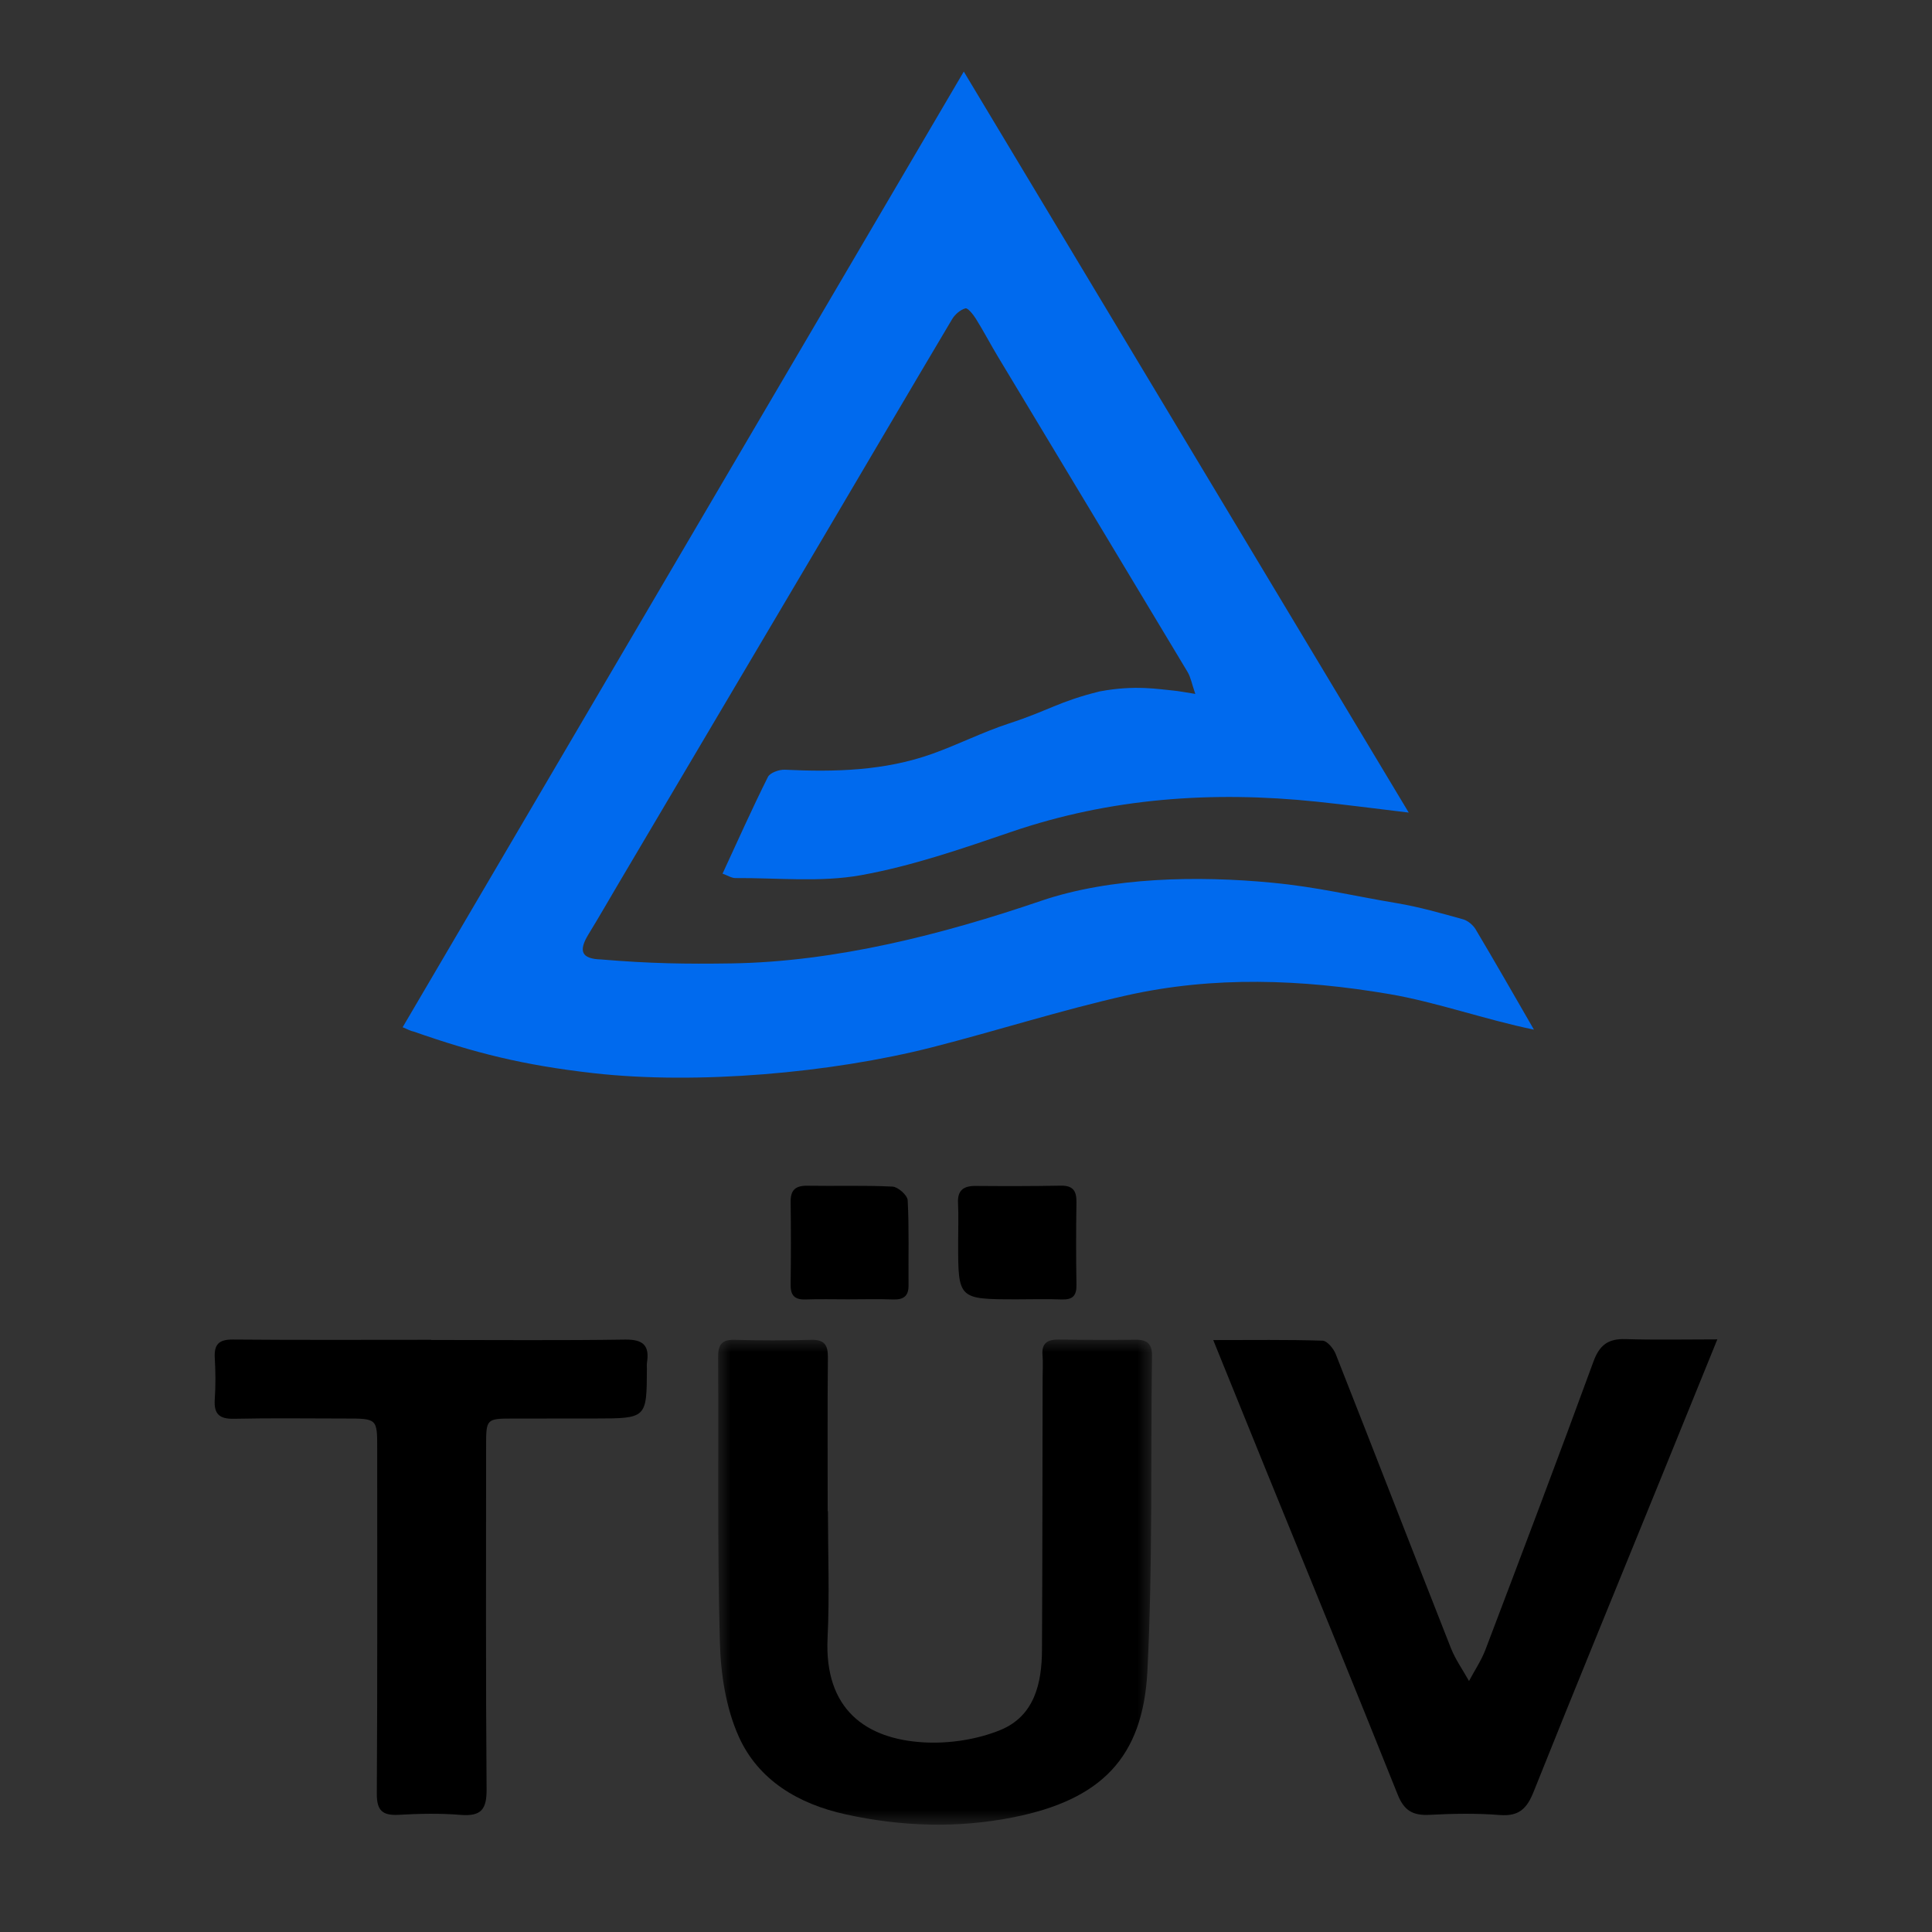 <?xml version="1.0" encoding="UTF-8"?>
<svg width="76px" height="76px" viewBox="0 0 76 76" version="1.1" xmlns="http://www.w3.org/2000/svg" xmlns:xlink="http://www.w3.org/1999/xlink">
    <rect x="0" y="0" width="76" height="76" fill="#333333" stroke="none"/>
    <title>证书1</title>
    <defs>
        <polygon id="path-1" points="0 0 17.068 0 17.068 19.084 0 19.084"></polygon>
    </defs>
    <g id="页面-1" stroke="none" stroke-width="1" fill="none" fill-rule="evenodd">
        <g id="portal首页1224" transform="translate(-377, -6531)">
            <g id="编组-62" transform="translate(0, 5544)">
                <g id="深色" transform="translate(90, 834)">
                    <g id="编组-107" transform="translate(90, 60)">
                        <g id="证书1" transform="translate(197, 93)">
                            <rect id="矩形" fill-opacity="0.001" fill="#FFFFFF" x="0" y="0" width="76" height="76"></rect>
                            <g id="编组" transform="translate(8.444, 46.641)">
                                <g transform="translate(19.805, 6.053)">
                                    <mask id="mask-2" fill="white">
                                        <use xlink:href="#path-1"></use>
                                    </mask>
                                    <g id="Clip-4"></g>
                                    <path d="M4.32,6.75 C4.32,8.411 4.386,10.075 4.306,11.732 C4.168,14.554 5.82,15.716 8.083,15.846 C9.08,15.903 10.175,15.738 11.093,15.365 C12.441,14.818 12.733,13.529 12.74,12.217 C12.759,8.651 12.758,5.084 12.765,1.516 C12.765,1.217 12.786,0.916 12.761,0.618 C12.719,0.144 12.952,-0.006 13.403,0 C14.41,0.015 15.417,0.019 16.423,0.007 C16.884,0.001 17.073,0.176 17.068,0.635 C17.013,4.772 17.097,8.915 16.887,13.044 C16.712,16.463 15.053,18.113 11.593,18.798 C9.402,19.232 7.204,19.158 5.02,18.679 C3.148,18.269 1.582,17.328 0.816,15.628 C0.304,14.492 0.102,13.154 0.068,11.898 C-0.034,8.17 0.022,4.438 0,0.709 C-0.003,0.245 0.101,-0.003 0.644,0.011 C1.65,0.039 2.658,0.037 3.665,0.012 C4.197,-0.001 4.322,0.233 4.318,0.705 C4.299,2.72 4.31,4.735 4.31,6.75 L4.32,6.75 Z" id="Fill-3" fill="#000000" mask="url(#mask-2)"></path>
                                </g>
                                <path d="M43.582,6.098 C43.764,6.104 44.015,6.408 44.099,6.623 C45.619,10.475 47.112,14.336 48.63,18.189 C48.809,18.643 49.103,19.054 49.343,19.486 C49.562,19.073 49.829,18.678 49.993,18.245 C51.424,14.477 52.852,10.708 54.237,6.923 C54.474,6.274 54.81,6.014 55.504,6.036 C56.661,6.073 57.82,6.047 59.111,6.047 C58.321,7.993 57.608,9.752 56.892,11.509 C55.218,15.623 53.529,19.73 51.88,23.854 C51.622,24.497 51.314,24.818 50.553,24.757 C49.637,24.684 48.707,24.702 47.787,24.75 C47.131,24.784 46.788,24.58 46.54,23.959 C44.832,19.685 43.082,15.427 41.346,11.164 C40.681,9.529 40.02,7.894 39.282,6.074 C40.805,6.074 42.195,6.054 43.582,6.098 Z" id="Fill-5" fill="#000000"></path>
                                <path d="M8.516,6.07 C11.06,6.07 13.605,6.093 16.149,6.055 C16.88,6.044 17.109,6.309 17.006,6.962 C16.994,7.042 17.004,7.126 17.003,7.207 C16.995,9.156 16.995,9.157 14.951,9.159 C13.888,9.16 12.825,9.159 11.762,9.161 C10.68,9.163 10.678,9.164 10.678,10.263 C10.678,14.756 10.661,19.249 10.697,23.742 C10.703,24.519 10.5,24.82 9.672,24.752 C8.867,24.685 8.049,24.704 7.24,24.749 C6.579,24.786 6.375,24.56 6.379,23.911 C6.405,19.39 6.394,14.87 6.394,10.35 C6.395,9.16 6.394,9.16 5.135,9.16 C3.68,9.16 2.225,9.138 0.771,9.17 C0.177,9.184 -0.034,8.978 0.004,8.411 C0.041,7.869 0.036,7.321 0.005,6.779 C-0.024,6.265 0.144,6.048 0.714,6.053 C3.314,6.076 5.915,6.063 8.516,6.063 L8.516,6.07 Z" id="Fill-7" fill="#000000"></path>
                                <path d="M29.247,2.231 C29.247,1.716 29.267,1.199 29.242,0.684 C29.218,0.185 29.453,0.006 29.939,0.011 C31.055,0.02 32.17,0.021 33.285,0 C33.772,-0.008 33.907,0.215 33.901,0.648 C33.884,1.733 33.883,2.819 33.901,3.904 C33.909,4.325 33.754,4.493 33.318,4.476 C32.733,4.453 32.147,4.471 31.561,4.471 C29.246,4.47 29.246,4.47 29.247,2.231 Z" id="Fill-9" fill="#000000"></path>
                                <path d="M23.243,4.476 C22.805,4.491 22.652,4.306 22.657,3.892 C22.673,2.804 22.671,1.716 22.658,0.628 C22.653,0.176 22.846,-0.004 23.313,0.003 C24.43,0.022 25.55,-0.019 26.664,0.037 C26.882,0.047 27.252,0.377 27.262,0.574 C27.321,1.686 27.285,2.803 27.296,3.919 C27.3,4.344 27.102,4.492 26.68,4.476 C26.094,4.454 25.507,4.471 24.92,4.471 C24.361,4.471 23.801,4.457 23.243,4.476 Z" id="Fill-11" fill="#000000"></path>
                            </g>
                            <g id="编组">
                                <rect id="矩形" fill-opacity="0.001" fill="#FFFFFF" x="0" y="0" width="76" height="76"></rect>
                                <path d="M54.65,39.104 C51.209,38.519 47.742,38.389 44.321,39.156 C41.744,39.734 39.223,40.546 36.662,41.199 C32.696,42.21 27.412,42.674 23.359,42.217 C20.567,41.902 18.653,41.413 16.274,40.58 C16.146,40.558 16.027,40.485 15.839,40.409 C23.181,27.904 30.496,15.446 37.913,2.815 C43.766,12.564 49.545,22.188 55.416,31.965 C54.083,31.806 52.933,31.654 51.78,31.534 C47.697,31.111 43.694,31.387 39.784,32.723 C37.841,33.387 35.876,34.067 33.862,34.429 C32.265,34.715 30.578,34.53 28.93,34.541 C28.778,34.542 28.626,34.439 28.423,34.367 C29.022,33.071 29.588,31.804 30.208,30.563 C30.291,30.397 30.651,30.268 30.876,30.279 C32.844,30.373 34.797,30.324 36.671,29.654 C37.689,29.29 38.66,28.797 39.686,28.461 C41.268,27.944 41.644,27.597 43.261,27.198 C44.655,26.936 45.582,27.115 46.133,27.162 C46.368,27.183 46.601,27.232 47.02,27.297 C46.883,26.9 46.84,26.641 46.714,26.43 C44.234,22.295 41.743,18.166 39.258,14.034 C38.962,13.542 38.696,13.032 38.392,12.544 C38.287,12.375 38.071,12.105 37.978,12.13 C37.775,12.186 37.564,12.371 37.453,12.557 C35.731,15.453 34.027,18.36 32.314,21.26 C29.654,25.763 26.989,30.264 24.326,34.765 C23.936,35.424 23.557,36.09 23.156,36.742 C22.745,37.411 22.865,37.72 23.652,37.743 C25.586,37.905 26.963,37.925 28.778,37.898 C32.878,37.835 37.1,36.752 40.95,35.438 C43.708,34.498 47.145,34.446 50.026,34.722 C51.857,34.897 53.138,35.226 54.953,35.529 C55.83,35.676 56.691,35.924 57.55,36.162 C57.74,36.215 57.944,36.385 58.046,36.555 C58.774,37.772 59.633,39.281 60.341,40.503 C58.451,40.117 56.483,39.415 54.65,39.104 Z" id="Fill-1" fill="#006AEE"></path>
                            </g>
                        </g>
                    </g>
                </g>
            </g>
        </g>
    </g>
</svg>